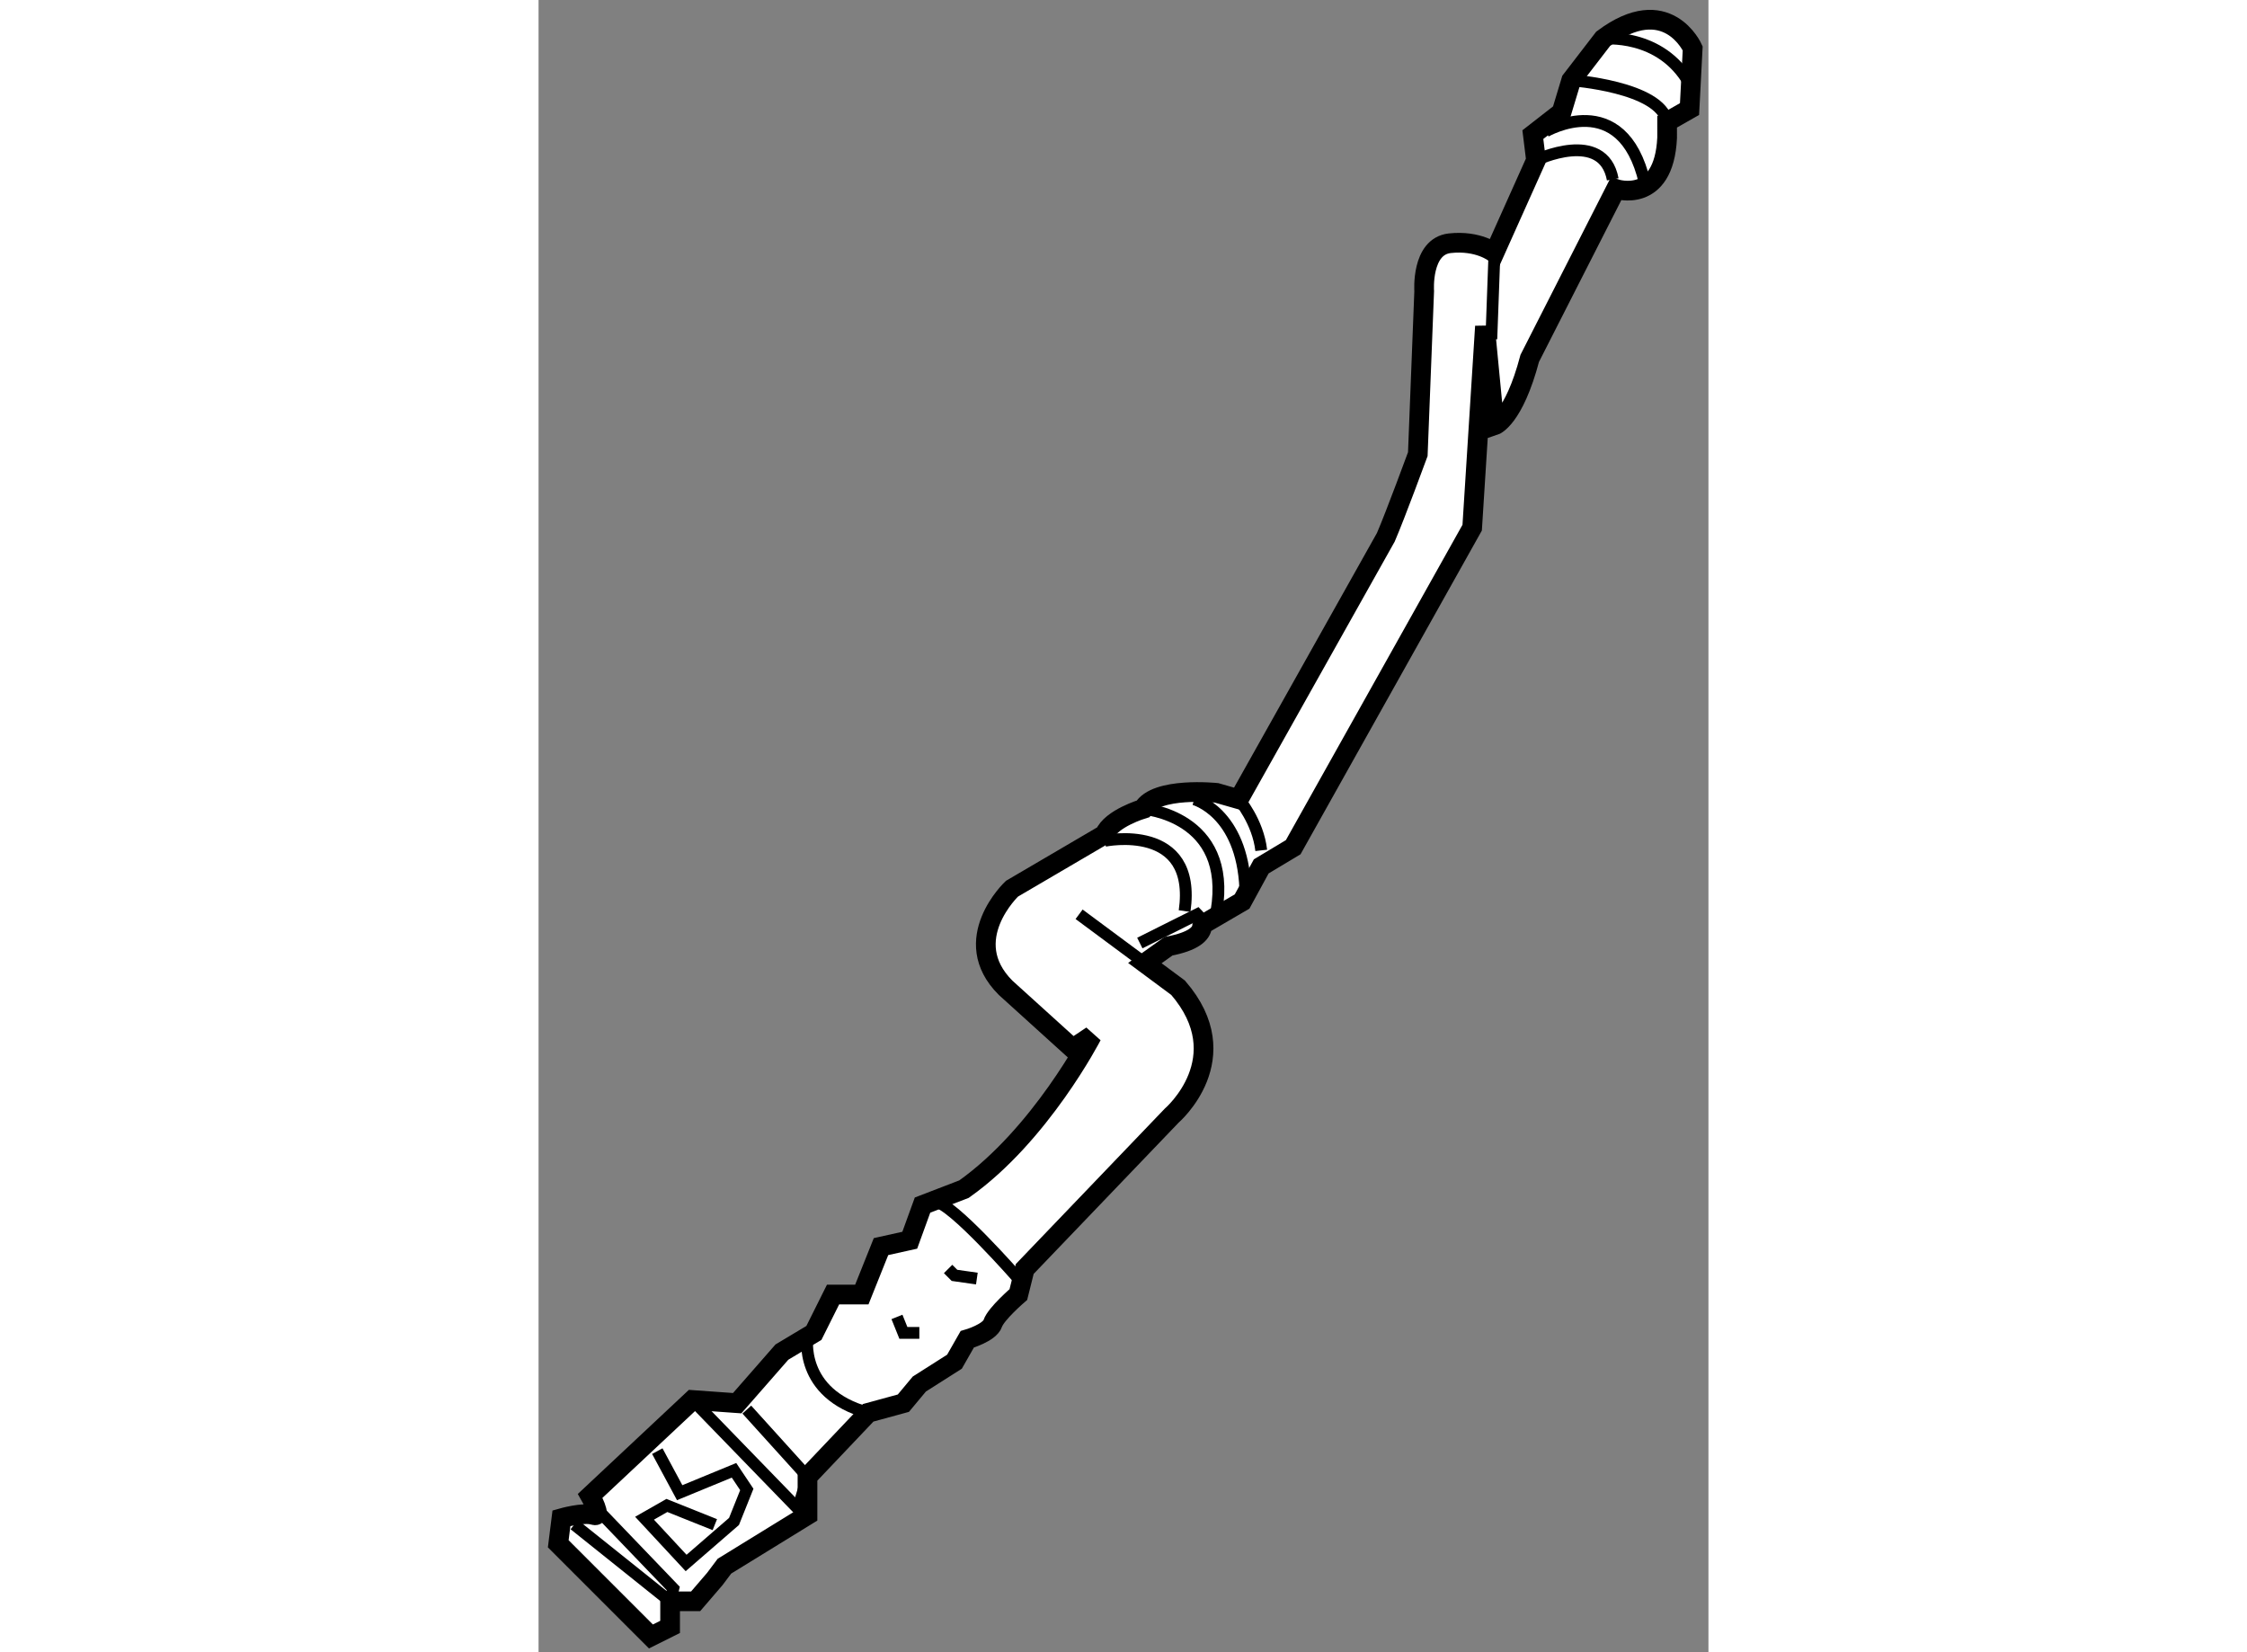 <?xml version="1.0" encoding="utf-8"?>
<!-- Generator: Adobe Illustrator 15.1.0, SVG Export Plug-In . SVG Version: 6.00 Build 0)  -->
<!DOCTYPE svg PUBLIC "-//W3C//DTD SVG 1.1//EN" "http://www.w3.org/Graphics/SVG/1.1/DTD/svg11.dtd">
<svg version="1.1" xmlns="http://www.w3.org/2000/svg" xmlns:xlink="http://www.w3.org/1999/xlink" x="0px" y="0px" width="244.8px"
	 height="180px" viewBox="54.034 5.383 29.694 41.936" enable-background="new 0 0 244.8 180" xml:space="preserve">
	
<rect x="54.034" y="5.383" width="29.694" height="41.936" fill="#808080" stroke="none"/>
	
<g><path fill="#FFFFFF" stroke="#000000" stroke-width="0.5" d="M70.918,28.833l0.973-0.568l0.486-0.892l0.811-0.486l4.543-8.111
			l0.324-5.109l0.242,2.514c0,0,0.488-0.162,0.895-1.703l2.188-4.298c0,0,1.219,0.405,1.299-1.298V8.475l0.569-0.324l0.08-1.541
			c0,0-0.649-1.459-2.272-0.243l-0.811,1.054L80,8.232L79.271,8.8l0.08,0.648l-1.055,2.353c0,0-0.404-0.325-1.135-0.244
			c-0.729,0.082-0.648,1.217-0.648,1.217l-0.162,4.136c0,0-0.566,1.541-0.811,2.109l-3.732,6.65l-0.566-0.162
			c0,0-1.541-0.162-1.866,0.406c0,0-0.811,0.243-0.973,0.648l-2.353,1.379c0,0-1.379,1.298-0.162,2.514l1.703,1.542l0.486-0.325
			c0,0-1.297,2.515-3.244,3.894L63.78,35.97l-0.324,0.892l-0.73,0.162l-0.487,1.217h-0.73l-0.486,0.974l-0.812,0.486l-1.135,1.297
			l-1.135-0.081l-2.596,2.433c0,0,0.325,0.568,0.081,0.487c-0.243-0.082-0.811,0.081-0.811,0.081l-0.081,0.649l2.352,2.352
			l0.487-0.243v-0.649h0.648l0.487-0.567l0.244-0.325l2.108-1.297v-0.973l1.541-1.623l0.893-0.244l0.405-0.486l0.892-0.567
			l0.324-0.568c0,0,0.568-0.162,0.649-0.406c0.081-0.243,0.648-0.73,0.648-0.73l0.162-0.649l3.731-3.893c0,0,1.704-1.46,0.162-3.245
			l-0.844-0.626l0.6-0.428c0.649-0.122,0.832-0.325,0.852-0.497L70.918,28.833z"></path><path fill="none" stroke="#000000" stroke-width="0.3" d="M69.295,29.319l1.46-0.73c0,0,0.142,0.142,0.121,0.314"></path><line fill="none" stroke="#000000" stroke-width="0.3" x1="69.425" y1="29.828" x2="67.754" y2="28.589"></line><path fill="none" stroke="#000000" stroke-width="0.3" d="M81.055,6.367c0,0,1.461-0.162,2.192,1.135"></path><path fill="none" stroke="#000000" stroke-width="0.3" d="M80.244,7.421c0,0,2.271,0.162,2.434,1.054"></path><path fill="none" stroke="#000000" stroke-width="0.3" d="M79.596,8.718c0,0,1.947-1.136,2.514,1.298"></path><path fill="none" stroke="#000000" stroke-width="0.3" d="M79.352,9.448c0,0,1.703-0.811,1.947,0.487"></path><line fill="none" stroke="#000000" stroke-width="0.3" x1="78.297" y1="11.801" x2="78.217" y2="13.99"></line><path fill="none" stroke="#000000" stroke-width="0.3" d="M71.809,25.669c0,0,0.486,0.568,0.568,1.298"></path><path fill="none" stroke="#000000" stroke-width="0.3" d="M68.404,26.724c0,0,2.352-0.487,2.028,1.784"></path><path fill="none" stroke="#000000" stroke-width="0.3" d="M69.376,25.913c0,0,2.272,0.162,1.866,2.595"></path><path fill="none" stroke="#000000" stroke-width="0.3" d="M70.674,25.669c0,0,1.217,0.324,1.299,2.271"></path><path fill="none" stroke="#000000" stroke-width="0.3" d="M64.104,35.889c0.406,0,2.109,1.947,2.109,1.947"></path><polyline fill="none" stroke="#000000" stroke-width="0.3" points="63.131,38.809 63.294,39.214 63.699,39.214 		"></polyline><polyline fill="none" stroke="#000000" stroke-width="0.3" points="64.429,37.592 64.591,37.754 65.159,37.835 		"></polyline><path fill="none" stroke="#000000" stroke-width="0.3" d="M60.86,39.295c0,0-0.244,1.46,1.541,1.947"></path><polyline fill="none" stroke="#000000" stroke-width="0.3" points="59.32,41.161 60.86,42.864 60.617,43.675 57.941,40.917 		"></polyline><polyline fill="none" stroke="#000000" stroke-width="0.3" points="55.508,43.675 57.454,45.703 57.373,46.027 54.94,44.081 		"></polyline><polyline fill="none" stroke="#000000" stroke-width="0.3" points="57.048,42.215 57.616,43.27 58.995,42.702 59.32,43.188 
			58.995,44 57.779,45.054 56.724,43.918 57.292,43.594 58.508,44.081 		"></polyline></g>


</svg>